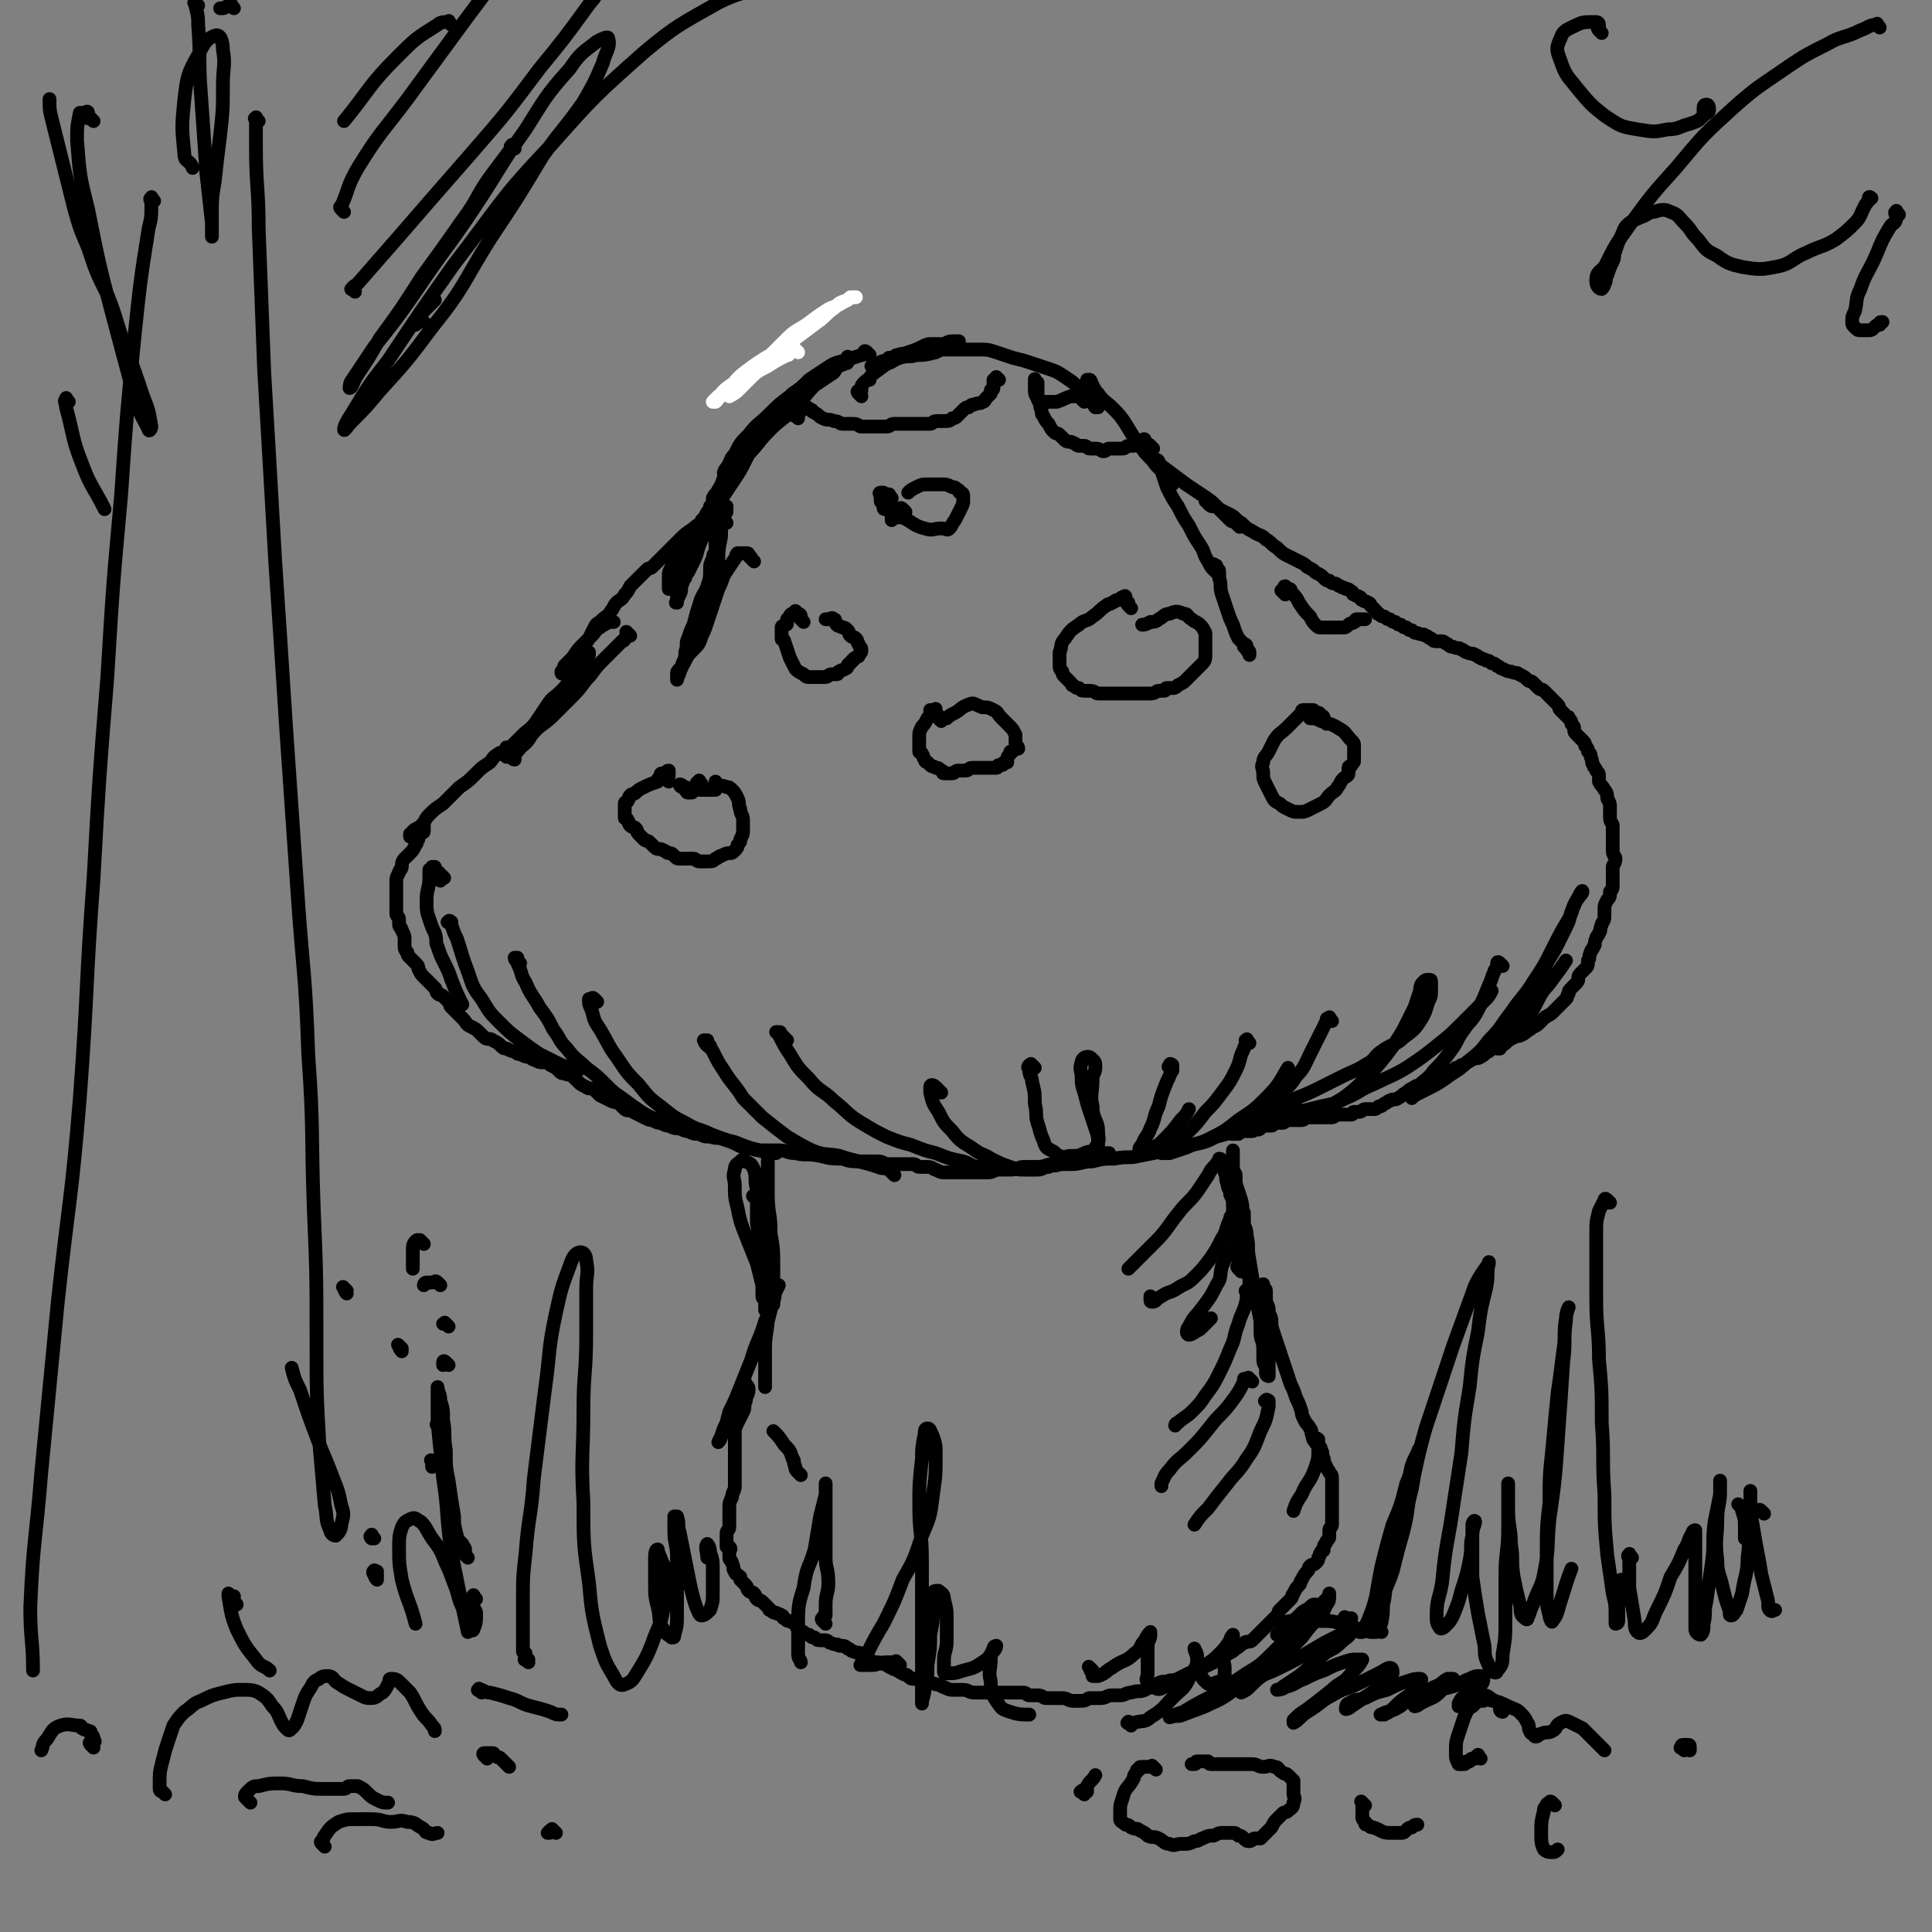 <svg viewBox='0 0 702 702' version='1.1' xmlns='http://www.w3.org/2000/svg' xmlns:xlink='http://www.w3.org/1999/xlink'><rect x="0" y="0" width="702" height="702" fill="#808080" stroke="none"/><g fill='none' stroke='#FFFFFF' stroke-width='5' stroke-linecap='round' stroke-linejoin='round'><path d='M290,128c-1,-1 -1,-1 -1,-1 -1,-1 0,0 0,0 0,0 -1,0 -1,0 -1,0 -1,1 -1,1 -1,1 0,1 -1,1 -4,2 -4,2 -7,4 -4,2 -4,2 -7,5 -2,2 -2,2 -4,4 -1,1 -3,2 -3,2 0,0 0,-1 1,-2 1,-2 2,-2 3,-3 3,-3 3,-3 5,-5 3,-3 3,-2 6,-5 3,-3 3,-3 6,-6 3,-3 4,-3 7,-5 4,-3 4,-3 7,-5 3,-2 3,-1 6,-3 2,-1 2,-1 3,-2 1,0 2,0 2,0 -1,0 -2,0 -3,1 -3,1 -3,1 -5,3 -3,2 -3,3 -6,5 -4,3 -4,3 -8,6 -5,3 -5,3 -9,6 -5,3 -5,3 -9,6 -4,3 -3,3 -6,6 -2,2 -2,2 -4,3 -1,1 -1,1 -2,2 0,0 0,0 0,0 1,0 1,0 1,0 2,-2 1,-2 3,-4 2,-2 3,-2 5,-4 3,-3 3,-3 6,-5 4,-3 4,-3 8,-5 2,-1 3,-1 5,-2 '/></g>
<g fill='none' stroke='#000000' stroke-width='5' stroke-linecap='round' stroke-linejoin='round'><path d='M316,129c-1,-1 -1,-1 -1,-1 -1,-1 -1,0 -1,0 -1,1 0,1 -1,1 -3,1 -3,1 -6,2 -4,1 -4,1 -7,3 -3,2 -3,2 -6,4 -3,3 -3,3 -6,5 -4,4 -4,4 -7,7 -3,3 -3,3 -6,6 -3,3 -3,4 -5,7 -2,3 -2,3 -4,5 -1,2 -1,2 -2,3 0,1 -1,1 -1,1 0,0 0,-1 1,-2 2,-3 1,-3 3,-5 2,-4 2,-4 5,-7 3,-4 4,-4 7,-7 4,-4 4,-4 8,-7 4,-3 4,-3 8,-6 3,-2 3,-2 6,-4 3,-1 3,-1 5,-2 1,-1 1,-1 2,-1 0,-1 0,-2 0,-1 1,0 0,0 0,1 0,1 0,1 -1,1 -1,1 -1,0 -2,1 -2,1 -1,2 -3,3 -3,2 -3,2 -6,4 -4,4 -3,4 -7,8 -5,5 -5,4 -9,8 -5,5 -4,5 -8,9 -4,4 -4,4 -7,8 -2,3 -2,3 -3,5 -1,2 -1,2 -2,3 0,1 -1,1 -1,1 0,0 0,-1 0,-1 1,-2 1,-1 2,-3 2,-3 1,-3 3,-6 2,-3 2,-3 4,-6 2,-3 2,-3 4,-5 1,-1 2,-1 3,-2 1,0 1,-1 1,-1 0,0 0,1 0,1 -1,2 -1,2 -2,3 -2,3 -2,3 -3,5 -2,4 -2,4 -4,7 -2,3 -2,3 -4,6 -2,4 -2,4 -4,8 -2,4 -2,4 -4,8 -2,4 -1,4 -3,8 -1,2 -1,2 -2,4 -1,1 -1,1 -1,2 0,0 0,0 0,0 0,-2 0,-2 1,-3 1,-3 1,-3 2,-6 1,-3 1,-3 2,-6 1,-3 2,-3 3,-5 1,-3 1,-3 2,-5 0,-1 0,-1 1,-2 0,-1 1,-1 1,-1 0,1 0,2 -1,3 -1,2 -1,2 -2,4 -2,4 -2,4 -3,7 -2,4 -2,4 -4,8 -2,4 -2,4 -3,8 -1,2 0,2 -1,4 -1,2 -1,2 -1,3 -1,0 0,0 0,-1 0,-2 0,-2 0,-3 1,-4 1,-4 2,-7 2,-5 1,-5 3,-9 2,-4 2,-4 3,-7 1,-2 1,-2 2,-4 1,-2 1,-2 2,-3 0,0 0,-1 0,-1 0,0 0,1 0,1 0,1 0,1 -1,2 -1,1 -1,1 -2,2 -1,2 -1,2 -2,3 -1,1 -1,1 -2,2 -1,1 0,1 -1,2 -1,1 -1,1 -1,2 -1,0 -1,0 -2,1 -1,1 -1,0 -1,1 0,0 0,1 0,1 0,1 -1,0 -1,1 0,0 0,1 0,1 0,1 0,1 0,1 0,1 -1,1 -1,2 -1,2 -1,2 -1,3 0,2 0,2 0,4 0,1 0,1 0,1 '/><path d='M264,190c-1,-1 -1,-1 -1,-1 -1,-1 0,-1 0,-1 0,0 -1,0 -1,0 0,0 1,0 1,0 0,0 -1,0 -1,0 -1,0 -1,0 -1,0 -1,0 -1,0 -1,0 -1,0 -1,0 -1,0 -1,0 -1,0 -1,0 -1,0 -1,0 -1,0 -1,0 -1,1 -1,1 -1,1 0,1 -1,1 -2,1 -2,1 -3,2 -3,2 -3,2 -5,4 -2,2 -2,2 -3,3 -2,2 -2,2 -3,3 -1,1 -1,1 -2,2 -1,1 -1,1 -2,2 -1,1 -1,0 -2,1 -1,1 -1,1 -2,2 -1,1 -1,1 -2,2 -1,1 -1,1 -2,2 -1,2 -1,2 -2,3 -1,2 -2,2 -3,3 -1,1 -1,2 -2,3 -1,2 -2,2 -3,3 -2,2 -2,1 -3,3 -1,2 -1,2 -2,4 -1,2 -2,2 -3,3 -1,2 -1,2 -2,3 -1,1 -1,1 -2,2 -1,1 -1,1 -2,2 0,1 0,1 0,2 0,0 -1,0 -1,0 0,1 0,1 1,0 1,-1 0,-1 1,-2 1,-2 1,-2 2,-3 2,-3 2,-3 4,-5 2,-2 2,-2 3,-3 2,-2 1,-2 3,-3 1,-1 2,-1 3,-2 0,0 1,0 1,0 0,0 1,0 1,0 '/><path d='M274,204c-1,-1 -1,-1 -1,-1 -1,-1 0,0 0,0 0,0 0,-1 -1,-1 0,-1 0,-1 -1,-1 -1,0 -1,0 -2,0 -1,0 -1,0 -1,0 -1,1 0,1 -1,2 -2,3 -2,3 -4,6 -1,3 -1,3 -2,5 -1,3 -1,3 -2,6 -1,3 -1,3 -2,6 -1,3 -1,3 -2,5 -1,3 -1,3 -3,5 -2,2 -2,2 -3,4 -1,2 -1,2 -2,3 -1,1 -1,1 -1,2 0,1 0,2 0,2 0,-1 1,-2 1,-3 1,-2 1,-2 1,-3 1,-2 1,-2 1,-4 1,-3 0,-3 1,-5 1,-3 1,-3 2,-5 1,-4 1,-4 2,-7 1,-4 2,-4 3,-7 1,-3 1,-3 1,-6 0,-2 0,-2 1,-4 0,-2 1,-2 1,-3 0,-1 0,-1 0,-2 0,0 0,0 0,0 0,-1 0,-1 0,-1 0,-1 0,-1 0,-1 0,-1 1,-1 1,-1 1,-1 0,-1 0,-1 0,-1 0,-1 0,-1 0,-1 0,-1 0,-2 0,-1 0,-1 0,-1 0,-1 1,0 1,-1 0,-1 0,-1 0,-2 0,-1 1,-1 2,-1 0,-1 -1,-1 -1,-1 0,-1 1,-1 1,-1 0,0 0,1 0,1 0,2 -1,2 -1,3 -1,4 -1,4 -1,7 -1,5 -1,5 -1,10 -1,3 0,3 -1,6 0,3 -1,3 -1,5 '/><path d='M229,231c-1,-1 -1,-1 -1,-1 -1,-1 0,0 0,0 0,0 0,0 0,0 -1,1 0,1 -1,2 0,1 -1,1 -1,1 -4,4 -4,4 -7,7 -4,4 -3,4 -6,7 -3,4 -3,4 -6,7 -3,3 -3,3 -6,6 -3,3 -4,3 -6,5 -3,3 -2,3 -4,5 -2,2 -2,1 -3,3 -1,1 -1,2 -1,3 -1,0 -1,-1 -1,-1 0,-1 1,0 1,-1 2,-2 2,-2 3,-4 2,-3 2,-3 4,-6 3,-4 3,-4 5,-7 3,-3 3,-3 5,-6 3,-3 2,-3 4,-6 2,-3 2,-3 4,-5 1,-1 1,-1 2,-2 0,0 0,0 0,0 0,0 0,-1 0,-1 -1,1 0,2 -1,3 -1,2 -1,2 -2,3 -2,2 -1,2 -3,4 -2,2 -2,2 -4,4 -3,3 -3,2 -5,5 -2,3 -2,3 -4,6 -2,3 -3,3 -5,5 -2,2 -2,2 -4,4 -1,1 -2,1 -2,2 0,1 0,2 0,2 0,-1 0,-1 0,-2 0,-1 0,-1 0,-1 0,-1 0,0 0,0 0,1 0,1 -1,1 -1,1 -1,0 -2,1 -2,1 -2,2 -3,3 -3,2 -3,2 -5,4 -3,3 -3,3 -6,5 -3,3 -3,3 -6,6 -3,2 -3,2 -5,4 -2,2 -1,2 -3,4 -1,1 -2,1 -3,2 0,0 0,1 0,1 0,0 -1,0 -1,0 0,0 0,1 0,1 0,0 1,0 1,0 0,0 0,-1 0,-1 0,0 1,0 1,0 1,0 1,-1 2,-1 0,-1 0,-1 0,-1 0,0 0,0 0,0 1,0 1,-1 1,-1 0,0 0,1 0,1 0,1 0,1 0,1 0,1 -1,0 -1,1 -1,1 -1,1 -1,2 -1,1 0,1 -1,2 -1,2 -1,2 -2,3 -1,1 -1,1 -2,2 -1,1 -1,2 -1,3 0,1 -1,1 -1,2 -1,2 -1,2 -1,3 0,1 0,1 0,2 0,1 0,1 0,2 0,1 0,1 0,2 0,1 0,1 0,2 0,1 0,1 0,2 0,1 0,1 0,2 0,1 1,1 1,2 0,1 0,1 0,2 0,1 1,1 1,2 1,2 1,2 1,3 0,1 0,1 0,2 0,2 0,2 1,3 0,1 0,1 1,2 1,1 1,1 2,2 1,1 1,1 1,2 1,2 1,2 2,3 1,1 1,1 2,2 1,1 1,1 2,2 1,1 0,1 1,2 1,1 1,0 2,1 1,1 1,1 2,2 1,1 0,1 1,2 1,1 1,1 2,2 1,1 1,1 2,2 2,2 1,2 3,3 2,1 2,1 3,2 1,1 1,1 2,2 1,1 2,0 3,1 2,1 2,1 3,2 1,1 1,1 2,1 2,1 2,1 3,1 1,1 1,1 2,1 2,1 2,1 3,1 1,0 1,1 2,1 2,1 2,1 3,1 2,0 2,0 3,1 2,1 2,1 3,2 1,1 1,1 2,1 2,1 2,0 3,1 1,1 1,1 2,2 1,1 1,1 3,2 1,1 2,0 3,1 1,1 1,1 2,2 2,1 2,1 4,2 2,1 2,0 3,1 1,1 1,1 2,2 1,1 2,0 3,1 2,1 2,1 4,2 2,1 2,1 3,1 2,1 2,1 3,1 2,1 2,1 3,1 2,1 2,1 4,1 2,1 2,1 3,1 2,1 2,1 4,1 2,1 2,1 4,1 3,1 3,0 5,1 3,1 3,1 5,2 2,1 2,1 4,1 3,1 3,1 5,1 3,0 3,0 6,0 3,0 3,1 6,1 4,1 4,0 9,1 4,1 4,1 8,1 3,1 3,1 7,1 3,0 3,0 6,0 2,0 2,1 4,1 2,0 2,0 4,0 1,0 1,0 2,0 2,0 2,0 3,0 1,0 1,1 2,1 2,0 2,0 3,0 2,0 2,1 3,1 2,1 2,1 3,1 2,0 2,0 3,0 2,0 2,0 4,0 2,0 2,0 4,0 3,0 3,0 5,0 2,0 2,-1 4,-1 2,0 2,0 4,0 3,0 3,-1 5,-1 3,0 3,0 5,0 3,0 3,-1 6,-1 3,0 3,0 6,0 4,0 4,-1 8,-1 4,-1 4,-1 8,-1 5,-1 5,0 9,-1 5,-1 5,-1 10,-2 5,-1 5,-1 9,-2 5,-1 5,-1 9,-3 4,-1 4,-1 8,-3 4,-2 4,-2 8,-4 3,-1 3,-2 5,-3 '/><path d='M313,144c-1,-1 -1,-1 -1,-1 -1,-1 0,-1 0,-1 0,0 1,0 1,0 0,0 0,-1 0,-1 0,-1 0,-1 1,-2 1,-1 1,-1 2,-1 0,-1 0,-1 1,-2 4,-3 4,-3 7,-5 3,-2 3,-2 6,-3 3,-1 3,-1 5,-2 2,-1 2,-1 4,-1 2,0 2,0 4,0 2,0 2,-1 3,-1 1,0 1,0 2,0 0,0 1,0 0,0 0,0 0,1 -1,1 -1,1 -1,1 -2,1 -3,1 -3,1 -5,2 -4,1 -4,1 -7,1 -3,1 -3,0 -6,1 -3,1 -3,2 -5,2 -2,0 -2,0 -3,0 -1,0 0,1 -1,1 -1,0 -2,0 -1,0 0,0 1,-1 2,-1 2,-1 2,-1 4,-1 4,-1 4,-1 7,-2 4,-1 4,-1 8,-2 3,-1 3,-1 5,-2 2,-1 2,-1 3,-1 0,0 0,0 0,0 -2,0 -1,1 -3,1 -3,1 -3,0 -5,1 -3,1 -3,1 -6,2 -3,1 -3,0 -6,1 -1,0 -1,1 -2,1 -1,0 -1,0 -1,0 0,0 1,0 1,0 2,0 2,-1 3,-1 3,-1 3,-1 5,-1 4,-1 4,-1 7,-1 4,0 4,0 8,0 4,0 4,0 8,0 4,0 4,0 7,1 3,1 3,1 6,2 4,1 4,1 7,2 3,1 3,1 6,2 3,1 3,1 6,3 3,2 3,2 5,4 2,1 2,2 3,3 1,1 1,1 2,2 1,1 0,1 1,2 0,0 1,0 1,0 0,0 0,0 0,0 0,0 0,-1 0,-1 0,-1 -1,-1 -1,-2 -1,-2 0,-2 -1,-3 0,-1 -1,-1 -1,-2 0,-1 -1,-1 -1,-2 0,0 1,0 1,0 1,1 0,1 1,2 1,2 1,2 2,3 2,3 3,3 5,5 3,3 3,3 5,6 3,5 3,5 6,9 2,3 3,3 5,6 2,2 2,2 4,4 1,1 2,0 2,1 1,1 0,2 0,2 0,0 0,-1 0,-1 0,-1 0,-1 -1,-1 -1,-1 -1,-1 -2,-2 -1,-1 -1,-1 -2,-2 0,-1 0,-1 0,-2 0,-1 -1,-1 -1,-1 0,0 1,0 1,1 1,1 1,2 1,3 1,3 1,3 2,6 2,4 2,4 4,7 2,4 2,4 4,7 2,4 2,4 4,7 2,3 1,3 3,6 1,2 1,2 2,3 1,1 1,1 2,2 0,0 0,-1 0,-1 0,-1 0,-1 -1,-1 -1,-1 -1,0 -1,-1 0,0 0,0 0,-1 0,0 0,0 0,0 1,1 1,0 1,1 1,2 1,2 1,4 1,3 0,3 1,6 1,3 1,3 2,6 1,3 1,3 2,5 1,3 1,3 2,5 1,1 1,1 2,2 0,0 0,1 0,1 0,0 0,-1 0,-1 0,0 1,0 1,1 0,0 0,1 0,1 0,1 1,0 1,1 0,0 0,1 0,1 '/><path d='M419,163c-1,-1 -1,-1 -1,-1 -1,-1 0,0 0,0 0,0 -1,0 -1,0 -1,0 -1,0 -1,-1 0,0 0,0 0,0 0,0 -1,-1 -1,0 1,0 2,0 2,1 0,0 0,1 0,1 0,1 0,1 1,2 2,3 2,3 5,5 4,3 4,3 8,6 3,2 3,2 6,4 3,2 3,2 5,4 2,2 2,1 4,3 1,1 1,1 2,2 1,1 1,1 2,2 0,0 1,1 0,0 0,0 0,0 -1,-1 -1,-1 -1,0 -2,-1 -1,-1 -1,-1 -2,-2 -1,-1 -1,-1 -2,-2 -1,-1 -1,-1 -2,-1 -1,0 -1,0 -2,-1 0,0 0,-1 0,-1 0,-1 -1,0 -1,0 0,0 0,0 1,0 1,0 1,0 2,1 1,1 1,1 2,2 2,1 2,1 4,2 2,1 2,2 4,3 2,2 2,2 4,3 3,2 3,1 5,3 2,1 2,2 4,3 2,2 2,2 4,3 2,1 2,1 4,2 2,1 2,1 3,2 2,1 2,1 3,2 2,1 2,1 3,2 1,1 1,1 2,1 1,1 1,1 2,1 1,0 1,1 2,1 1,1 1,0 2,1 1,0 1,0 2,1 1,0 0,1 1,1 1,1 1,0 2,1 1,0 0,1 1,1 1,1 1,0 2,1 1,0 1,1 1,1 1,1 1,1 2,2 1,1 0,1 1,1 1,1 1,1 2,1 1,1 1,1 2,1 1,1 1,1 2,1 1,1 1,1 2,1 1,1 1,1 2,1 1,1 1,1 2,1 1,1 1,1 2,1 2,1 2,0 3,1 1,0 1,1 2,1 1,1 1,1 2,1 1,0 1,0 2,0 1,0 1,1 2,1 1,1 1,1 2,1 2,1 2,0 3,1 1,0 1,1 2,1 2,1 2,0 3,1 1,0 1,1 2,1 1,1 1,0 2,1 1,0 1,0 2,1 1,0 1,0 2,1 1,0 1,1 2,1 2,1 2,1 3,1 2,1 2,0 3,1 2,1 2,1 3,2 1,1 1,0 2,1 1,1 1,1 2,2 1,1 1,0 2,1 1,1 1,1 2,2 1,1 1,1 1,1 1,1 1,1 2,2 1,1 0,1 1,2 1,1 1,1 2,2 1,1 1,0 1,1 1,1 1,1 1,2 1,1 1,1 1,2 0,1 0,1 1,2 1,1 1,1 2,2 1,1 1,1 1,2 1,1 1,1 1,2 1,1 1,1 1,2 1,2 0,2 1,3 0,1 1,1 1,2 1,1 1,1 1,2 0,1 0,1 0,2 1,2 1,1 2,3 1,1 1,2 1,3 1,2 1,2 1,3 0,2 0,2 0,4 0,2 1,2 1,3 0,2 0,2 0,3 0,2 0,2 0,3 0,2 0,2 0,3 0,2 1,2 1,3 0,2 -1,2 -1,3 0,2 0,2 0,3 0,2 0,2 0,3 0,2 0,2 -1,3 0,2 0,2 -1,3 -1,2 -1,2 -1,3 0,2 0,2 0,3 0,2 -1,2 -1,3 -1,2 0,2 -1,3 0,1 -1,1 -1,2 -1,2 0,2 -1,3 0,1 -1,1 -1,2 -1,2 0,2 -1,3 0,2 0,2 -1,3 -1,1 -1,1 -2,2 -1,1 0,2 -1,3 -1,1 -1,1 -2,2 -1,1 -1,1 -1,2 -1,1 0,1 -1,2 -1,1 -1,1 -2,2 -1,1 -1,1 -1,1 -1,1 -1,1 -2,2 -1,1 -2,1 -3,2 -1,1 -1,1 -2,2 -1,1 -2,1 -3,2 -2,1 -1,1 -3,2 -2,1 -2,0 -3,1 -2,1 -2,1 -3,2 -1,1 -2,0 -3,1 -2,1 -2,1 -3,2 -2,1 -1,1 -3,2 -1,1 -2,0 -3,1 -1,0 -1,1 -2,1 -1,1 -1,1 -2,1 -1,1 -1,1 -2,1 -1,1 -1,1 -2,1 -2,1 -2,0 -3,1 -2,1 -1,1 -3,2 -2,1 -2,1 -4,2 -2,1 -2,0 -3,1 -2,1 -2,1 -3,2 -2,1 -1,1 -3,2 -1,1 -2,0 -3,1 -1,0 -1,1 -2,1 -1,1 -1,1 -2,1 -1,1 -1,1 -2,1 -1,0 -2,0 -3,0 -1,0 -1,1 -2,1 -1,0 -1,0 -2,0 -1,0 0,1 -1,1 -1,0 -1,0 -2,0 -1,0 -1,0 -1,0 -1,0 -1,0 -2,0 -1,0 -1,1 -2,1 -1,0 -1,0 -2,0 -1,0 -1,0 -2,0 -1,0 -1,0 -2,0 -1,0 -1,0 -2,0 -2,0 -2,1 -3,1 -1,0 -1,0 -2,0 -1,0 -1,0 -2,0 -1,0 -1,0 -1,0 -1,0 -1,1 -2,1 -1,0 -1,0 -1,0 -1,0 -1,0 -2,0 -1,0 0,1 -1,1 0,0 -1,0 -1,0 -1,0 -1,0 -1,0 -1,0 -1,0 -1,0 -1,0 -1,1 -1,1 -1,1 -1,0 -1,0 -1,0 -1,0 -1,0 -1,0 0,1 -1,1 0,0 -1,0 -1,0 0,0 0,0 -1,0 -1,0 -1,0 -2,0 -1,0 -1,1 -1,1 '/><path d='M329,186c-1,-1 -1,-1 -1,-1 -1,-1 -1,0 -1,0 -1,0 -1,0 -2,1 -1,0 -1,0 -1,1 0,1 0,1 0,2 '/><path d='M324,181c-1,-1 -1,-2 -1,-1 -1,0 0,1 0,1 0,0 0,-1 0,-1 0,0 -1,0 -1,0 -1,0 -1,0 -1,0 0,0 0,-1 0,-1 0,0 -1,0 -1,0 -1,0 0,1 0,1 0,0 0,0 0,0 0,1 0,1 0,2 0,0 0,0 0,0 0,1 1,0 1,1 0,0 0,1 0,1 0,1 0,1 1,1 1,1 1,0 2,1 1,0 1,0 1,1 1,1 0,1 1,1 1,0 1,0 2,0 4,2 4,3 8,4 3,1 3,0 6,0 2,0 2,1 3,0 1,-1 1,-2 2,-3 1,-2 1,-2 2,-4 1,-2 1,-2 1,-3 0,-1 0,-1 0,-2 0,-1 -1,-1 -1,-1 -1,0 0,-1 -1,-1 -1,-1 -1,-1 -2,-1 -2,-1 -2,-1 -4,-1 -3,0 -3,0 -5,0 -2,0 -2,0 -4,1 -2,1 -2,1 -3,2 '/><path d='M394,146c-1,-1 -1,-1 -1,-1 -1,-1 0,-1 0,-1 -1,0 -1,0 -2,0 -1,0 -1,0 -2,0 -3,1 -2,1 -5,2 -1,0 -2,0 -3,0 -1,0 -1,0 -2,0 -1,0 -1,0 -2,-1 0,-1 0,-1 0,-1 0,-1 0,-1 0,-1 0,-1 0,-1 0,-1 0,-1 0,-1 0,-2 0,-1 0,-1 0,-1 0,0 -1,0 -1,0 0,0 0,-2 0,-1 0,0 0,1 0,2 0,1 0,1 0,2 0,2 1,2 1,3 1,2 1,2 1,3 1,2 0,2 1,3 1,2 1,2 2,3 1,2 1,2 2,3 1,1 1,0 2,1 1,1 1,1 2,2 1,1 2,0 3,1 1,0 1,1 2,1 1,0 1,0 2,0 1,0 1,1 2,1 1,0 1,0 2,0 2,0 2,1 3,1 1,0 1,-1 2,-1 1,0 2,0 3,0 1,0 1,0 2,0 1,0 1,-1 2,-1 1,0 1,0 2,0 1,0 1,-1 2,-1 0,-1 0,0 0,0 1,0 1,-1 1,-1 1,-1 1,0 1,0 '/><path d='M290,152c-1,-1 -2,-1 -1,-1 0,-1 0,-1 1,-1 1,0 1,-1 1,-1 0,0 0,0 0,0 0,-1 0,-1 0,-1 0,-1 1,0 1,0 0,0 0,0 0,0 1,0 1,0 1,0 1,0 1,1 2,1 0,1 0,0 1,1 2,1 1,1 3,2 2,1 2,0 4,1 2,0 2,1 3,1 1,0 1,0 2,0 1,0 1,0 2,0 2,0 2,1 3,1 1,0 1,0 2,0 2,0 2,0 3,0 2,0 2,0 4,0 2,0 1,-1 3,-1 1,0 2,0 3,0 1,0 1,0 2,0 2,0 2,0 3,0 1,0 1,0 2,0 2,0 2,0 3,0 1,0 1,-1 2,-1 1,0 2,0 3,0 2,0 2,0 3,-1 1,0 1,0 2,-1 1,-1 1,-1 2,-2 1,-1 1,-1 2,-1 1,-1 1,-1 2,-1 2,-1 2,0 3,-1 1,0 1,-1 1,-1 1,-1 1,-1 2,-2 0,0 0,-1 0,-1 0,-1 1,0 1,-1 0,0 0,-1 0,-1 0,-1 0,-1 0,-1 0,-1 0,-1 0,-1 0,0 1,0 2,0 0,0 -1,-1 -1,-1 0,0 0,0 0,0 '/><path d='M292,226c-1,-1 -1,-1 -1,-1 -1,-1 0,-1 0,-1 0,-1 -1,-1 -1,-1 0,0 0,0 0,0 0,0 0,0 -1,-1 0,0 0,1 0,1 -1,0 -1,0 -1,0 -1,0 -1,1 -1,1 -1,1 -1,1 -1,1 0,0 0,1 0,1 0,1 0,1 -1,1 0,1 -1,0 -1,1 0,1 0,1 0,2 0,1 0,1 0,2 0,0 0,0 0,0 0,1 1,0 1,1 1,3 1,3 2,6 1,2 1,2 2,4 1,1 1,1 3,2 1,1 1,1 2,1 1,0 1,0 2,0 1,0 1,0 2,0 0,0 0,0 0,0 1,0 1,0 2,0 0,0 0,0 0,0 1,0 1,-1 2,-1 1,0 1,0 2,0 1,0 0,-1 1,-1 1,-1 1,0 2,-1 1,0 1,-1 1,-1 0,-1 1,-1 1,-1 1,-1 0,-1 1,-1 0,-1 1,-1 1,-1 1,-1 1,0 1,-1 1,-1 1,-1 1,-2 0,-1 -1,-1 -1,-2 -1,-1 0,-1 -1,-2 -1,-1 -1,0 -2,-1 -1,-1 0,-1 -1,-2 -1,-1 -1,-1 -2,-1 -1,-1 -1,0 -2,-1 -1,-1 0,-2 -1,-2 -1,-1 -1,0 -2,0 -1,0 -1,0 -1,0 0,0 0,0 0,0 '/><path d='M411,221c-1,-1 -1,-1 -1,-1 -1,-1 0,-1 0,-1 0,0 0,0 0,0 -1,-1 -1,0 -1,-1 0,-1 0,-1 0,-1 0,-1 -1,0 -1,0 -1,0 -1,1 -1,1 -1,0 -1,0 -1,0 -1,0 -1,1 -2,1 -1,1 -1,0 -2,1 -3,2 -2,2 -5,4 -2,2 -3,1 -5,3 -3,2 -3,2 -5,5 -2,2 -1,3 -2,5 0,2 0,2 0,4 0,2 0,2 1,3 0,1 0,1 1,2 1,1 1,1 2,2 1,1 0,1 1,1 1,1 1,1 2,1 1,1 1,1 2,1 1,0 1,0 2,0 2,0 2,1 3,1 2,0 2,0 3,0 2,0 2,0 3,0 2,0 2,0 3,0 1,0 1,0 2,0 1,0 1,0 2,0 1,0 1,0 2,0 1,0 1,0 2,0 1,0 1,0 2,0 2,0 2,-1 3,-1 1,0 1,0 2,0 1,0 0,-1 1,-1 1,0 1,0 2,0 1,0 1,0 2,-1 2,-1 2,-1 3,-2 1,-1 1,-1 2,-2 1,-1 1,-1 2,-2 1,-1 1,-1 2,-2 1,-1 1,-2 1,-3 0,-2 0,-2 0,-3 0,-2 0,-2 0,-3 0,-1 0,-1 0,-2 -1,-2 -1,-2 -2,-3 -1,-1 -2,-1 -3,-2 -2,-1 -1,-2 -3,-2 -2,-1 -3,-1 -5,0 -2,0 -2,1 -4,2 -1,1 -2,1 -3,1 -2,1 -2,1 -3,1 '/><path d='M342,262c-1,-1 -1,-1 -1,-1 -1,-1 0,-1 0,-1 0,0 0,0 0,0 -1,-1 -1,0 -1,-1 0,-1 0,-1 0,-1 0,-1 0,0 -1,0 0,0 -1,0 -1,0 0,0 0,1 0,2 0,0 0,0 -1,1 -1,2 -1,2 -2,3 -1,2 -1,2 -1,4 0,2 0,2 0,3 0,1 0,1 0,2 0,1 1,0 1,1 1,1 0,1 1,2 0,1 1,1 1,1 1,1 1,1 1,1 1,1 1,0 2,1 1,0 1,0 2,1 1,0 0,1 1,1 1,0 2,0 3,0 1,0 1,-1 2,-1 2,0 2,0 3,0 1,0 1,-1 2,-1 1,0 1,0 2,0 1,0 1,0 2,0 1,0 1,0 2,0 0,0 0,0 0,0 1,0 1,0 1,0 1,0 1,0 2,0 1,0 0,-1 1,-1 0,0 1,0 1,0 1,0 0,-1 1,-1 0,0 1,0 1,0 0,0 0,-1 0,-1 0,-1 0,-1 1,-2 0,-1 0,-1 1,-1 1,-1 1,-1 2,-1 0,-1 -1,-1 -1,-2 0,-2 0,-2 0,-3 -1,-2 -1,-2 -2,-3 -2,-2 -2,-2 -3,-3 -2,-2 -1,-2 -3,-3 -2,-1 -2,-1 -4,-1 -3,-1 -3,-2 -5,-1 -3,1 -3,2 -5,3 -2,1 -2,1 -3,2 '/><path d='M243,284c-1,-1 -2,-1 -1,-1 0,-1 1,-1 1,-1 0,0 0,-1 0,-1 0,0 0,0 0,0 0,0 0,0 0,-1 -1,0 -1,1 -1,1 -1,0 -1,0 -1,0 -1,0 -1,0 -1,1 -1,1 -1,1 -1,2 -3,1 -3,1 -5,2 -2,1 -2,1 -3,2 -1,1 -1,0 -2,1 -1,1 0,1 -1,2 0,1 -1,0 -1,1 0,1 0,1 0,2 0,1 0,1 0,1 0,1 0,1 0,2 0,1 1,0 1,1 1,1 0,1 1,2 1,1 1,0 2,1 1,1 0,1 1,2 1,1 1,1 2,2 1,1 1,0 2,1 1,1 1,1 2,2 1,1 2,0 3,1 1,0 1,1 2,1 1,0 1,0 2,1 1,1 1,1 2,1 1,0 1,0 2,0 0,0 0,0 1,0 1,0 1,0 2,0 1,0 1,1 2,1 1,0 1,0 2,0 1,0 1,0 1,0 2,0 2,0 3,-1 1,0 1,-1 2,-1 2,-1 2,-1 3,-1 1,0 1,0 2,-1 1,-1 1,-1 1,-2 1,-1 1,-1 1,-2 1,-2 1,-2 1,-3 0,-2 0,-2 0,-4 0,-2 -1,-2 -1,-4 -1,-2 0,-2 -1,-4 -1,-2 -1,-2 -2,-3 -1,-1 -1,-1 -2,-1 -2,-1 -2,0 -3,-1 -1,0 -1,0 -1,-1 '/><path d='M482,263c-1,-1 -1,-1 -1,-1 -1,-1 0,-1 0,-1 0,-1 -1,-1 -1,-1 -1,0 0,-1 -1,-1 0,0 -1,0 -1,0 -1,0 0,-1 -1,-1 -1,0 -1,0 -1,0 -1,0 -1,0 -2,0 -1,0 -1,0 -1,1 -3,3 -3,3 -5,5 -3,3 -3,2 -5,5 -1,2 -1,2 -2,4 -1,2 -2,2 -2,4 -1,2 0,2 0,4 0,2 0,2 1,4 1,2 1,2 2,4 1,2 1,2 3,3 1,1 1,1 3,2 2,1 2,1 4,1 2,0 2,0 4,-1 2,-1 2,-1 4,-2 2,-1 2,-2 3,-3 2,-2 2,-1 3,-3 1,-1 1,-2 2,-3 1,-1 2,-1 2,-2 0,-1 0,-1 0,-2 0,-1 1,0 1,-1 1,-1 1,-1 1,-2 0,-1 0,-1 0,-2 0,-2 0,-2 0,-3 0,-1 0,-1 -1,-2 -2,-2 -2,-3 -4,-4 -3,-2 -4,-2 -7,-3 -2,-1 -2,-1 -4,-1 '/><path d='M255,285c-1,-1 -1,-2 -1,-1 -1,0 -1,1 -1,2 0,1 0,1 -1,1 -1,1 0,1 -1,1 0,0 -1,0 -1,0 -1,0 0,-1 -1,-1 -1,-1 -1,-1 -1,-1 0,0 0,0 0,0 0,0 -1,0 -1,-1 1,0 1,1 2,1 3,1 3,1 6,1 3,0 3,0 5,0 '/><path d='M275,436c-1,-1 -1,-1 -1,-1 -1,-1 0,0 0,0 1,1 1,1 1,2 0,4 0,4 0,7 1,6 1,6 2,12 1,4 0,4 1,8 0,4 1,4 1,7 0,2 -1,2 -1,3 0,1 0,2 0,2 0,-1 0,-2 0,-3 0,-1 -1,-1 -1,-2 0,-2 0,-2 0,-4 -1,-4 -1,-4 -2,-8 -2,-5 -2,-5 -4,-10 -2,-5 -2,-5 -3,-10 -1,-4 -1,-4 -1,-8 0,-3 -1,-3 0,-6 0,-2 1,-2 2,-3 1,-1 1,-1 2,0 2,1 2,1 3,3 1,3 0,4 1,7 1,5 1,5 2,9 1,6 1,6 1,11 1,5 0,5 1,10 0,4 0,4 1,8 0,2 1,2 1,3 0,1 0,1 0,1 0,0 0,-1 0,-2 0,-2 0,-2 0,-4 0,-4 0,-4 0,-8 0,-6 0,-6 -1,-12 0,-6 -1,-6 -1,-11 0,-5 0,-5 0,-9 0,-3 0,-3 0,-5 0,-1 0,-2 0,-1 0,1 0,2 0,4 0,4 0,4 0,8 0,7 1,7 1,13 0,8 0,8 0,16 0,7 0,7 -1,15 0,6 -1,6 -1,12 0,5 0,5 0,10 0,2 0,2 0,4 0,0 0,0 0,0 0,-3 0,-3 0,-6 0,-4 0,-4 0,-8 0,-5 0,-5 1,-10 1,-4 1,-4 2,-7 1,-3 0,-3 1,-5 0,-1 1,-1 1,-1 0,0 0,0 0,0 -1,2 -1,2 -2,4 -2,5 -1,5 -3,9 -2,7 -3,7 -5,14 -2,5 -2,5 -4,10 -2,5 -2,5 -4,9 -1,4 -1,4 -2,7 -1,2 -2,4 -2,4 0,0 1,-1 1,-2 1,-3 1,-3 2,-5 2,-4 2,-4 3,-7 1,-3 1,-3 2,-5 1,-2 0,-2 1,-3 0,0 1,0 1,1 1,1 1,1 1,2 0,2 -1,2 -1,4 -1,2 0,2 -1,4 -1,2 -1,2 -2,4 -1,2 -1,2 -1,4 0,2 0,2 0,4 0,2 0,2 0,3 0,2 0,2 0,4 0,2 0,2 0,4 0,2 0,2 0,4 0,2 -1,2 -1,4 -1,2 -1,2 -1,4 0,2 0,2 0,3 0,2 0,2 0,4 0,1 -1,1 -1,2 0,1 0,1 0,2 0,0 0,0 0,0 0,1 0,1 0,1 0,1 0,1 0,2 0,0 1,0 1,0 1,1 0,1 0,2 0,1 0,1 0,2 0,1 1,1 1,2 1,2 0,2 1,3 0,1 1,1 2,2 0,0 0,0 0,1 1,1 1,1 2,2 0,0 0,0 0,0 1,1 0,1 1,2 1,1 1,0 2,1 1,1 0,1 1,2 1,1 1,0 2,1 1,1 1,1 2,2 1,1 0,1 1,1 1,1 1,1 2,1 1,1 1,0 2,1 1,0 0,1 1,1 1,1 1,1 2,1 1,1 1,0 2,1 1,1 0,1 1,2 1,1 1,1 2,1 1,1 1,1 2,1 1,1 1,1 2,1 1,1 1,1 2,1 1,0 1,0 2,0 1,0 1,1 2,1 2,1 2,0 3,1 2,0 2,0 3,1 1,0 1,1 2,1 2,1 2,0 3,1 2,1 1,1 3,2 1,1 2,1 3,1 2,1 2,0 3,1 1,0 1,1 2,1 1,1 1,0 2,1 1,0 1,1 2,1 1,1 1,0 2,1 1,1 1,1 2,1 1,0 1,0 2,0 1,0 1,1 2,1 2,1 2,0 4,1 2,0 2,1 3,1 2,1 2,1 4,1 2,0 2,0 3,0 2,0 2,1 4,1 2,0 2,0 3,0 2,0 2,0 3,0 2,0 2,0 3,0 2,0 2,0 3,0 2,0 2,0 3,0 2,0 2,0 3,0 1,0 1,1 2,1 1,0 2,0 3,0 2,0 2,1 3,1 2,0 2,0 3,0 2,0 2,0 3,0 2,0 2,1 4,1 2,0 2,0 3,0 2,0 2,-1 3,-1 2,0 2,0 4,0 2,0 2,-1 4,-1 2,0 2,0 3,0 2,0 2,-1 4,-1 3,-1 3,0 5,-1 2,-1 2,-1 4,-2 2,-1 2,-1 4,-1 2,-1 2,0 4,-1 2,-1 2,-1 4,-2 2,-1 2,0 3,-1 2,-1 2,-1 4,-2 2,-1 2,-1 4,-2 2,-1 2,-1 3,-2 2,-1 2,-1 3,-2 2,-1 1,-1 3,-2 1,-1 2,0 3,-1 1,-1 1,-1 2,-2 2,-2 2,-2 3,-3 1,-1 1,-1 2,-2 1,-1 1,-1 2,-2 1,-1 0,-1 1,-2 1,-1 1,-1 2,-2 1,-1 1,-1 2,-2 1,-1 0,-1 1,-2 1,-2 1,-2 2,-3 1,-1 0,-1 1,-2 1,-2 1,-2 2,-3 1,-1 0,-1 1,-2 1,-1 1,0 2,-1 1,-1 1,-1 1,-2 1,-1 0,-1 1,-2 0,-1 1,0 1,-1 0,-1 0,-1 0,-1 0,-1 1,-1 1,-2 1,-1 1,-1 1,-2 0,-1 0,-1 0,-2 0,-1 1,-1 1,-2 0,-1 0,-1 0,-2 0,-2 0,-2 0,-3 0,-1 0,-1 0,-2 0,-2 0,-2 0,-3 0,-1 0,-1 0,-2 0,-2 0,-2 0,-4 0,-2 0,-2 -1,-3 0,-1 -1,-1 -1,-2 -1,-2 -1,-2 -1,-3 -1,-2 0,-2 -1,-3 0,-1 0,-1 -1,-2 0,-1 -1,0 -1,-1 -1,-1 -1,-1 -1,-2 -1,-2 0,-2 -1,-3 -1,-2 -1,-1 -2,-3 -1,-2 -1,-2 -1,-3 -1,-3 -1,-3 -2,-5 -1,-3 -1,-3 -2,-5 -1,-3 -1,-3 -2,-6 -1,-3 -1,-3 -2,-6 -1,-3 -1,-3 -2,-6 -1,-3 -1,-3 -1,-5 0,-2 -1,-2 -1,-4 0,-2 -1,-2 -1,-4 0,-2 0,-2 0,-3 0,-1 -1,-1 -1,-1 0,-1 0,-2 0,-1 0,0 0,1 0,2 0,2 0,2 0,3 0,3 -1,3 -1,5 0,4 0,4 0,7 0,3 1,3 1,6 0,2 0,2 0,4 0,2 1,2 1,3 0,1 0,1 0,2 0,1 1,1 1,1 0,0 0,0 0,-1 0,-2 0,-2 0,-3 0,-3 0,-3 -1,-6 -1,-5 -1,-5 -2,-10 -1,-5 -1,-5 -2,-10 -1,-6 -1,-6 -2,-12 -1,-5 0,-5 -1,-9 0,-3 -1,-3 -1,-5 0,-1 0,-1 0,-2 0,-1 0,-2 0,-1 0,0 -1,0 -1,1 0,2 1,2 1,4 0,3 0,3 0,6 0,4 0,4 1,7 0,3 1,3 1,6 0,2 0,2 0,4 0,1 1,1 1,2 0,1 0,2 0,2 0,-1 0,-2 0,-3 0,-3 -1,-3 -1,-5 -1,-5 -1,-5 -1,-9 -1,-6 -1,-6 -1,-11 -1,-5 0,-5 -1,-9 -1,-3 -1,-3 -2,-6 0,-2 0,-2 0,-3 0,-1 -1,-1 -1,-2 0,-1 0,-1 0,-1 0,0 0,0 0,0 0,-1 0,-1 0,-1 0,-1 0,-1 0,-1 0,-1 0,-1 0,-1 0,-1 0,-1 0,-1 0,0 0,0 0,-1 0,0 0,0 0,0 0,0 0,0 0,-1 '/><path d='M291,536c-1,-1 -1,-1 -1,-1 -1,-1 -1,-1 -1,-2 -1,-2 0,-2 -1,-3 -1,-3 -1,-3 -3,-5 -2,-3 -2,-3 -4,-5 '/><path d='M160,320c-1,-1 -2,-1 -1,-1 0,-1 0,0 1,0 0,0 0,0 0,0 0,0 0,0 0,0 0,-1 0,0 0,0 1,0 2,0 1,0 0,0 0,-1 -1,-1 -1,-1 0,-1 -1,-1 -1,-1 -1,0 -1,-1 0,0 0,0 0,0 0,0 -1,0 -1,0 0,-1 1,-1 1,-1 0,0 -1,0 -1,0 0,0 0,0 0,0 0,1 0,1 0,1 0,0 -1,0 -1,0 0,0 0,0 0,0 0,1 0,0 0,1 0,1 0,1 0,1 0,1 0,1 0,1 0,4 -1,4 -1,8 0,4 0,4 1,7 1,3 1,3 2,5 1,3 0,3 1,5 1,3 1,3 2,5 2,4 2,4 3,7 2,5 2,5 4,9 '/><path d='M164,336c-1,-1 -2,-1 -1,-1 0,-1 1,0 1,0 0,0 0,1 0,1 1,3 1,3 2,5 2,6 2,7 4,12 2,6 2,6 5,10 3,5 3,5 6,8 4,4 4,4 8,7 4,3 4,3 7,5 4,2 4,2 8,4 3,1 3,1 6,2 '/><path d='M189,350c-1,-1 -1,-1 -1,-1 -1,-1 0,-1 0,-1 0,0 0,0 0,0 -1,0 -1,0 -1,0 0,1 1,1 1,2 2,4 1,4 3,7 2,5 3,5 5,9 3,4 3,4 5,8 3,4 2,4 5,7 3,4 4,4 7,7 4,3 4,3 7,6 3,3 3,3 6,5 4,3 4,3 7,5 3,2 4,2 6,3 '/><path d='M217,364c-1,-1 -1,-1 -1,-1 -1,-1 -1,0 -1,0 0,0 0,0 0,0 -1,0 -1,0 -1,0 0,2 0,2 1,4 1,4 1,4 3,7 3,5 3,6 6,10 4,6 4,6 8,10 4,5 4,5 8,8 5,4 5,4 9,6 5,3 5,2 9,4 5,2 5,2 9,3 5,2 5,2 9,3 3,1 3,1 6,1 '/><path d='M258,380c-1,-1 -1,-1 -1,-1 -1,-1 0,0 0,0 0,0 0,-1 0,-1 0,0 -2,0 -1,0 0,2 2,2 3,4 2,4 2,4 4,7 3,5 4,5 7,10 4,4 4,4 7,7 5,4 5,4 9,7 5,3 5,3 9,5 5,2 5,1 10,2 3,1 3,1 7,2 4,1 4,1 7,2 2,1 3,0 4,1 1,1 1,1 2,2 '/><path d='M286,378c-1,-1 -1,-1 -1,-1 -1,-1 0,0 0,0 0,0 -1,-1 -1,-1 -1,-1 0,-1 -1,-1 0,0 -1,0 -1,0 0,0 1,0 1,1 2,4 2,4 4,7 3,5 3,5 7,9 4,5 5,4 9,8 5,4 5,5 10,8 5,3 5,3 9,5 5,2 5,2 9,3 5,2 5,2 9,3 5,2 5,2 10,3 3,1 3,2 6,2 2,0 2,0 4,0 2,0 2,0 3,0 1,0 1,-1 1,-1 0,0 0,0 0,0 '/><path d='M342,397c-1,-1 -1,-1 -1,-1 -1,-1 -1,-1 -1,-1 -1,-1 -2,-1 -2,0 0,1 0,1 0,2 1,4 1,4 3,7 2,4 2,4 5,7 3,4 4,4 7,6 4,3 4,2 7,4 4,2 4,2 7,3 3,1 3,1 5,1 3,0 3,0 5,0 2,0 2,-1 4,-1 2,-1 2,0 4,-1 1,0 1,0 1,-1 '/><path d='M376,388c-1,-1 -1,-1 -1,-1 -1,-1 0,0 0,0 0,0 0,0 0,0 -1,0 -1,0 -1,0 -1,1 0,1 0,2 0,2 1,2 1,4 1,4 1,4 1,8 1,4 0,4 1,7 1,3 1,4 2,6 1,3 1,3 3,4 2,1 2,2 3,2 2,1 2,0 4,0 3,0 3,0 5,-1 2,-1 3,0 4,-2 2,-3 1,-3 1,-6 0,-4 -2,-4 -2,-9 -1,-4 0,-5 0,-10 0,-2 1,-2 1,-4 0,-2 0,-2 -1,-3 -1,-1 -1,-1 -2,-1 -1,0 -2,1 -2,2 -1,3 0,3 0,5 0,3 0,3 1,6 1,4 1,4 2,7 1,3 1,3 2,6 1,3 1,3 1,5 0,2 0,2 0,3 0,1 0,1 1,1 1,0 1,0 2,0 1,0 1,0 1,0 '/><path d='M426,389c-1,-1 -1,-1 -1,-1 -1,-1 0,0 0,0 0,0 0,-1 0,-1 0,-1 1,0 1,0 0,0 0,1 0,1 -1,3 -1,3 -2,5 -2,5 -2,5 -3,9 -2,4 -1,4 -3,8 -1,3 -2,3 -3,6 -1,1 -1,1 -1,2 0,1 0,1 1,1 1,0 1,0 2,-1 3,-2 3,-1 5,-3 4,-4 4,-4 7,-8 2,-2 2,-2 3,-4 '/><path d='M454,379c-1,-1 -1,-2 -1,-1 -1,0 0,0 0,1 0,1 -1,1 -1,2 -2,4 -1,4 -3,8 -2,4 -2,4 -5,8 -3,4 -3,4 -6,7 -3,4 -3,4 -6,7 -3,3 -3,2 -6,4 -2,1 -2,2 -3,3 -1,1 -1,1 -1,1 0,0 0,0 0,0 2,0 2,0 3,0 3,-1 3,-1 6,-2 4,-2 4,-1 8,-3 6,-3 6,-3 11,-7 6,-4 6,-4 10,-8 5,-5 5,-6 8,-11 '/><path d='M484,371c-1,-1 -1,-2 -1,-1 -1,0 -1,0 -1,1 -1,2 -1,2 -2,4 -2,4 -2,4 -4,8 -2,4 -2,5 -5,8 -3,5 -4,4 -7,8 -4,4 -3,4 -7,7 -3,2 -3,2 -6,4 -1,1 -1,1 -2,2 -1,0 -2,0 -1,0 0,0 0,0 1,-1 1,-1 1,-1 2,-2 2,-1 3,-1 5,-2 4,-2 4,-2 7,-4 4,-2 4,-2 8,-4 5,-2 5,-2 9,-4 4,-2 4,-2 8,-4 4,-2 5,-2 8,-4 4,-2 3,-3 6,-5 4,-3 5,-2 8,-5 4,-3 4,-3 6,-6 2,-3 2,-4 3,-7 1,-2 1,-2 1,-4 0,-2 0,-2 0,-3 0,-1 0,-1 -1,-1 -1,0 -1,0 -2,1 -1,1 -1,2 -1,3 -1,3 -1,3 -2,6 -2,4 -2,4 -4,8 -3,5 -3,5 -6,9 -4,5 -4,5 -8,9 -4,4 -4,4 -8,7 -5,3 -5,3 -10,4 -4,1 -4,0 -8,1 -3,0 -3,1 -5,1 -1,0 -1,-1 -1,-1 0,0 1,0 2,0 3,0 3,0 6,0 4,-1 4,-1 8,-2 5,-1 5,-1 9,-3 5,-2 5,-3 10,-5 6,-3 7,-3 12,-6 6,-4 6,-4 11,-8 5,-4 5,-4 9,-8 4,-4 4,-4 8,-8 2,-2 2,-2 3,-4 '/><path d='M546,351c-1,-1 -1,-1 -1,-1 -1,-1 -1,0 -1,0 0,0 0,1 0,1 0,1 -1,1 -1,2 -1,2 -1,3 -2,5 -2,5 -2,5 -4,9 -2,4 -3,4 -5,7 -3,4 -2,4 -5,8 -3,4 -3,4 -6,7 -2,3 -3,3 -5,5 -2,2 -2,1 -3,3 0,1 0,1 0,2 0,0 1,-1 1,-1 2,-1 2,-1 4,-2 4,-2 4,-2 7,-4 4,-3 5,-3 8,-6 5,-4 5,-4 8,-8 5,-5 4,-5 8,-10 4,-6 5,-6 8,-11 4,-6 4,-6 7,-12 3,-6 3,-6 6,-11 2,-4 1,-4 3,-7 1,-2 2,-4 2,-3 0,1 -2,2 -3,5 -2,4 -1,4 -3,8 -2,4 -2,4 -4,8 -3,5 -3,5 -5,9 -2,4 -2,4 -4,8 -2,4 -2,4 -4,7 -2,3 -2,3 -3,6 -1,2 -1,3 -2,4 -1,1 -2,1 -3,2 0,0 1,0 1,0 0,0 0,-1 0,-1 2,-2 2,-1 4,-3 3,-3 3,-3 5,-6 3,-4 3,-4 5,-8 2,-4 3,-4 5,-7 3,-4 3,-4 5,-7 '/><path d='M451,462c-1,-1 -1,-1 -1,-1 -1,-1 0,-1 0,-2 0,-2 -1,-2 -1,-3 -1,-5 -1,-5 -1,-9 0,-4 0,-4 0,-8 0,-3 0,-3 -1,-5 0,-2 -1,-2 -1,-4 -1,-2 0,-2 -1,-4 0,-2 -1,-2 -1,-3 0,-1 0,-1 0,-1 0,-1 -1,-1 -1,-1 0,0 0,1 0,1 0,1 -1,0 -1,1 -2,2 -2,2 -3,4 -2,3 -2,3 -4,6 -3,4 -4,4 -7,8 -4,5 -4,6 -8,10 -4,4 -4,4 -7,7 -2,2 -2,2 -3,3 '/><path d='M451,441c-1,-1 -1,-1 -1,-1 -1,-1 0,0 0,0 0,0 -1,0 -1,0 -1,1 -1,1 -1,2 -1,0 -1,0 -1,1 -2,4 -1,4 -3,7 -2,4 -2,4 -4,7 -3,4 -3,4 -6,7 -3,3 -3,2 -6,4 -3,2 -3,1 -6,3 -2,1 -2,2 -3,2 -1,0 -1,0 -1,-1 0,0 0,0 0,-1 '/><path d='M444,455c-1,-1 -2,-1 -1,-1 0,-1 0,-1 1,0 1,1 1,1 1,2 0,2 0,2 -1,4 -1,4 0,4 -2,7 -2,4 -2,4 -5,8 -3,4 -3,3 -5,7 -1,1 -1,3 0,3 1,0 2,-1 4,-2 2,-2 2,-2 4,-4 '/><path d='M454,470c-1,-1 -1,-2 -1,-1 -1,0 0,0 0,1 0,1 0,1 0,2 -1,5 -2,5 -3,9 -2,5 -1,5 -3,9 -2,5 -2,5 -4,9 -2,4 -2,4 -5,8 -2,3 -2,3 -5,6 -2,2 -3,2 -5,4 -1,0 -1,1 -1,1 '/><path d='M455,502c-1,-1 -1,-1 -1,-1 -1,-1 0,0 0,0 0,0 -1,0 -1,0 -1,0 -1,0 -1,0 0,0 0,1 0,1 -2,4 -2,4 -5,8 -3,4 -4,4 -7,8 -4,5 -4,5 -8,9 -4,4 -4,3 -7,7 -2,2 -2,3 -3,5 0,1 0,1 0,1 '/><path d='M461,510c-1,-1 -2,-1 -1,-1 0,-1 1,0 1,0 0,0 0,1 0,1 0,1 0,1 0,1 -1,5 -1,5 -3,9 -2,5 -2,6 -5,10 -3,5 -4,5 -7,9 -4,5 -4,5 -7,9 -3,3 -3,3 -5,6 '/><path d='M479,524c-1,-1 -2,-1 -1,-1 0,-1 1,0 1,0 0,0 0,1 0,1 0,1 0,1 0,2 0,4 0,4 -1,7 -2,6 -3,5 -5,10 -2,3 -2,3 -3,6 '/><path d='M192,604c-1,-1 -2,-1 -1,-1 0,-1 0,0 1,0 0,0 0,0 0,0 0,0 -1,0 -1,-1 0,0 0,-1 0,-1 0,-1 -1,0 -1,-1 0,-3 0,-3 0,-5 0,-7 0,-7 0,-13 0,-9 0,-9 1,-18 1,-13 2,-13 3,-27 2,-16 2,-16 4,-32 2,-14 1,-14 4,-28 2,-9 2,-9 5,-17 1,-3 2,-5 4,-5 1,0 2,1 2,3 1,5 0,5 0,10 0,9 0,9 0,17 0,14 -1,14 -1,27 0,17 -1,17 0,34 0,15 0,15 2,29 1,11 1,11 4,23 2,6 2,6 5,11 1,2 2,4 4,3 3,-1 3,-2 5,-5 3,-5 3,-5 5,-10 2,-6 3,-6 4,-12 1,-6 1,-6 1,-12 0,-4 -1,-4 -2,-7 -1,-2 -1,-3 -1,-3 -1,0 -1,2 -1,4 0,4 0,4 0,8 0,5 0,5 1,9 1,4 0,5 2,8 1,2 2,2 3,3 1,0 1,0 1,-1 1,-3 1,-4 1,-7 0,-5 0,-5 0,-10 0,-6 0,-6 0,-11 0,-5 -1,-5 -1,-10 0,-3 0,-3 0,-5 0,0 1,0 1,0 1,3 0,3 1,6 1,5 1,5 2,10 1,5 1,5 2,10 1,4 1,4 2,7 1,2 1,3 2,3 1,0 2,-1 3,-2 1,-3 1,-3 1,-6 0,-5 0,-5 0,-9 0,-3 0,-3 -1,-6 0,-2 -1,-3 -1,-3 -1,1 0,3 0,5 '/><path d='M173,581c-1,-1 -1,-2 -1,-1 -1,0 0,1 0,3 0,2 1,2 1,3 0,3 0,4 -1,6 0,1 -1,0 -1,0 -1,-3 -1,-3 -2,-6 -2,-4 -2,-4 -3,-8 -2,-5 -2,-6 -4,-10 -2,-5 -2,-5 -5,-9 -2,-3 -2,-4 -4,-6 -2,-1 -2,-2 -4,-1 -2,1 -2,1 -3,3 -1,3 -1,4 -1,7 0,6 0,6 1,12 2,8 3,8 5,16 '/><path d='M137,573c-1,-1 -2,-2 -1,-1 0,0 0,1 1,2 '/><path d='M327,605c-1,-1 -1,-1 -1,-1 -1,-1 0,0 0,0 -1,0 -1,0 -2,0 -1,0 -1,0 -2,0 -3,0 -3,1 -5,1 -2,0 -2,0 -3,0 -1,0 -2,0 -1,0 0,-2 1,-2 2,-4 3,-6 3,-6 6,-11 4,-8 4,-8 7,-16 4,-7 4,-7 7,-16 3,-7 3,-7 4,-15 1,-7 1,-7 1,-14 0,-4 0,-4 -1,-7 -1,-2 -1,-3 -2,-3 -1,0 -1,1 -1,2 -1,5 -1,5 -1,9 -1,9 -1,9 -1,17 0,10 1,10 1,20 0,12 0,12 0,24 0,10 0,10 0,19 0,4 0,4 0,7 0,1 0,2 0,2 0,-2 1,-3 1,-6 1,-4 1,-4 1,-8 1,-6 1,-6 1,-11 1,-5 1,-5 1,-10 0,-3 -1,-3 0,-5 0,-1 1,-1 2,-1 1,1 2,1 2,3 1,4 1,4 1,7 0,4 0,4 0,8 0,4 -1,4 -1,7 0,2 0,2 0,4 0,1 0,1 1,1 3,0 3,0 6,-1 4,-1 4,-1 7,-3 3,-2 2,-2 4,-4 1,-1 1,-2 1,-2 0,0 -1,0 -1,1 -1,2 -1,2 -1,4 0,4 -1,4 0,8 0,4 0,4 2,7 2,3 2,3 5,4 3,1 4,1 7,1 '/><path d='M397,607c-1,-1 -2,-2 -1,-1 0,0 0,1 1,2 0,0 0,1 0,1 0,0 1,0 1,0 1,0 1,0 1,0 3,-1 3,-2 5,-3 4,-3 5,-2 8,-5 3,-2 2,-3 4,-5 1,-2 1,-2 2,-3 0,0 0,1 0,1 0,2 -1,2 -1,4 0,3 0,3 0,5 0,3 0,3 0,5 0,2 -1,2 0,3 1,1 1,2 2,2 2,1 2,1 4,0 4,-1 4,-1 7,-3 4,-2 4,-2 8,-5 3,-2 3,-2 6,-5 2,-2 2,-3 4,-5 0,0 0,-1 0,-1 0,0 -1,1 -1,2 -1,3 -2,3 -2,5 -1,3 0,3 0,5 0,2 0,2 0,3 0,0 0,0 0,0 '/><path d='M300,590c-1,-1 -1,-1 -1,-1 -1,-1 0,-1 0,-1 0,-1 1,-1 1,-1 0,-2 0,-2 0,-4 0,-4 1,-4 1,-8 0,-5 -1,-5 -1,-9 0,-5 0,-5 0,-10 0,-5 0,-5 0,-9 0,-3 0,-3 0,-6 0,-1 0,-2 0,-2 0,1 0,2 0,4 -1,4 -1,4 -2,8 -1,6 -1,6 -2,12 -2,7 -3,6 -4,14 -2,6 -2,7 -2,14 0,5 0,5 0,10 0,2 1,2 1,3 '/><path d='M411,627c-1,-1 -2,-1 -1,-1 0,-1 0,0 1,0 1,0 1,0 1,0 3,-1 4,0 6,-2 5,-3 5,-4 8,-7 4,-4 4,-3 6,-7 2,-4 3,-4 3,-7 0,-2 -1,-3 -1,-4 0,0 0,0 0,0 1,2 1,2 1,4 1,3 0,3 1,5 1,2 1,2 2,3 1,1 1,1 2,1 3,-1 3,-1 5,-2 '/><path d='M490,589c-1,-1 -1,-1 -1,-1 -1,-1 0,0 0,0 1,0 1,0 2,0 0,0 -1,1 -1,1 0,1 0,2 1,2 1,1 1,0 2,1 1,0 1,1 1,1 0,0 1,0 1,0 1,-2 1,-2 2,-4 2,-5 2,-5 3,-9 1,-6 1,-6 2,-11 2,-8 2,-8 4,-15 3,-7 3,-7 5,-15 2,-4 1,-5 3,-9 1,-2 2,-4 2,-4 0,0 -1,1 -1,3 -1,6 -1,6 -2,12 -2,7 -1,7 -3,15 -2,7 -2,7 -4,15 -2,6 -3,6 -4,13 -1,2 0,2 -1,5 0,2 -1,3 -1,3 0,0 2,-1 2,-3 1,-4 0,-4 1,-8 1,-8 1,-8 3,-15 3,-9 3,-9 5,-19 4,-14 3,-14 7,-28 5,-15 5,-15 10,-30 4,-11 4,-11 8,-22 2,-4 3,-5 5,-8 0,-1 0,0 0,0 -1,4 0,4 -1,9 -2,8 -2,8 -3,16 -2,10 -2,10 -3,20 -2,12 -2,12 -3,24 -2,13 -2,13 -4,26 -2,11 -2,11 -3,21 -1,6 -2,6 -2,12 0,2 0,3 1,4 0,1 1,1 2,0 2,-2 2,-2 3,-4 2,-5 2,-5 3,-9 2,-6 2,-6 3,-11 1,-5 0,-5 1,-9 0,-3 1,-4 1,-5 0,-1 -1,0 -1,1 0,4 0,4 0,8 0,6 0,6 0,11 1,7 1,7 2,13 1,5 1,5 2,10 1,4 0,4 1,7 1,2 1,3 2,4 1,1 2,1 2,0 2,-2 2,-3 2,-6 1,-6 1,-6 1,-13 0,-8 0,-8 0,-16 0,-8 1,-8 1,-17 0,-6 0,-6 0,-12 0,-2 0,-3 0,-4 0,0 0,0 0,1 0,4 0,4 0,8 0,7 1,7 1,13 1,6 0,6 1,12 1,5 1,5 2,9 1,3 0,3 1,5 1,1 2,2 2,1 1,-2 1,-3 2,-5 2,-6 3,-6 4,-11 2,-10 1,-10 2,-20 2,-14 2,-14 3,-28 1,-14 1,-14 2,-29 1,-8 0,-8 1,-15 0,-3 1,-5 1,-5 0,0 -1,2 -1,4 -1,6 0,6 -1,12 -1,8 -1,8 -2,15 -1,10 -1,10 -2,21 -1,9 -1,10 -1,19 -1,9 -1,9 -1,19 0,7 0,7 0,14 0,4 0,4 1,8 0,1 1,3 1,2 2,-2 2,-4 3,-7 2,-6 2,-7 4,-12 '/><path d='M585,437c-1,-1 -1,-1 -1,-1 -1,-1 -1,0 -1,0 -1,2 -1,2 -2,4 -1,4 -1,4 -1,7 0,13 0,13 0,25 0,11 1,11 1,22 1,11 1,11 1,23 1,13 0,13 1,26 0,11 0,11 1,22 1,7 1,7 2,14 1,4 1,4 1,8 0,2 0,2 0,3 0,0 1,0 1,-1 0,-2 0,-3 0,-5 0,-5 1,-5 1,-10 '/><path d='M593,566c-1,-1 -1,-2 -1,-1 -1,0 0,1 0,2 0,2 0,2 0,4 0,3 0,3 0,6 1,6 1,6 2,12 0,2 0,3 1,4 1,1 2,0 3,-1 3,-3 2,-3 4,-7 3,-6 3,-6 5,-12 3,-5 3,-5 5,-10 2,-3 1,-3 3,-6 0,-1 1,-1 1,-1 0,2 0,3 0,5 0,5 0,5 0,9 0,5 0,5 0,10 0,4 0,4 0,8 0,2 0,2 0,4 0,1 1,2 2,2 1,-1 1,-2 1,-4 1,-4 0,-4 1,-8 1,-7 1,-7 2,-14 1,-7 0,-7 1,-15 1,-5 1,-5 2,-10 0,-3 0,-5 0,-5 0,0 0,2 0,4 0,5 -1,5 -1,10 0,7 -1,7 0,15 0,5 1,5 2,10 1,4 1,4 2,7 1,2 0,3 1,3 1,0 1,-1 2,-2 1,-3 1,-3 2,-6 1,-7 2,-7 2,-13 1,-7 0,-7 0,-13 0,-4 1,-4 1,-8 0,-2 0,-4 0,-3 0,2 0,4 0,7 1,6 1,6 2,12 1,5 1,5 2,11 1,4 1,4 2,8 1,3 0,4 1,5 1,1 1,0 2,0 '/><path d='M170,566c-1,-1 -1,-1 -1,-1 -1,-1 0,-1 0,-1 0,-1 0,-1 0,-1 0,-1 -1,-1 -1,-2 -1,-1 -1,-1 -1,-1 -1,-1 -1,-1 -1,-2 -1,-4 -1,-4 -1,-7 -1,-6 -1,-6 -2,-13 -1,-5 -1,-5 -1,-11 -1,-6 0,-6 -1,-11 0,-4 0,-4 -1,-7 0,-3 -1,-3 -1,-5 0,0 0,0 0,0 0,2 0,2 0,4 0,5 0,5 0,9 1,10 1,10 2,20 2,13 1,13 3,27 3,15 3,15 6,29 '/><path d='M154,452c-1,-1 -1,-1 -1,-1 -1,-1 0,0 0,0 -1,0 -1,-1 -2,0 -1,1 -1,2 -1,3 0,4 0,4 0,7 '/><path d='M158,532c-1,-1 -1,-1 -1,-1 -1,-1 0,0 0,0 0,1 0,1 0,2 '/><path d='M136,559c-1,-1 -1,-2 -1,-1 -1,0 0,1 0,1 0,0 1,0 1,0 '/><path d='M160,467c-1,-1 -1,-1 -1,-1 -1,-1 -1,0 -2,0 -1,0 -1,0 -2,0 -1,0 -1,1 -1,1 '/><path d='M126,469c-1,-1 -2,-2 -1,-1 0,0 0,1 1,2 '/><path d='M146,490c-1,-1 -2,-2 -1,-1 0,0 0,1 1,2 '/><path d='M163,496c-1,-1 -1,-1 -1,-1 -1,-1 -1,0 -1,0 0,0 0,0 0,0 0,1 0,1 0,1 '/><path d='M160,519c-1,-1 -2,-2 -1,-1 0,0 0,0 1,1 '/><path d='M163,482c-1,-1 -1,-1 -1,-1 -1,-1 0,0 0,0 0,0 0,0 -1,0 0,0 0,0 0,0 '/><path d='M137,572c-1,-1 -2,-1 -1,-1 0,-1 0,0 1,0 '/><path d='M86,583c-1,-1 -1,-1 -1,-1 -1,-1 0,-1 0,-1 0,0 0,0 0,0 0,0 0,0 0,-1 -1,0 -1,0 -1,0 -1,0 -1,-1 -1,-1 0,0 0,1 0,1 1,6 1,7 3,12 3,6 3,6 7,11 2,3 3,2 5,4 '/><path d='M633,548c-1,-1 -1,-1 -1,-1 -1,-1 0,0 0,0 1,1 1,1 1,2 1,3 1,3 1,6 0,2 0,2 0,4 '/><path d='M641,550c-1,-1 -1,-1 -1,-1 -1,-1 -1,0 -1,0 '/><path d='M467,216c-1,-1 -1,-1 -1,-1 -1,-1 0,0 0,0 1,0 1,-1 1,-1 0,0 0,0 0,0 0,0 0,0 0,-1 -1,0 0,1 0,1 0,0 0,0 0,0 1,0 1,0 1,0 1,0 1,0 1,1 2,2 2,2 3,4 2,3 2,3 4,5 1,2 1,2 2,3 1,1 1,1 2,1 1,0 1,0 2,0 1,0 1,0 2,0 0,0 0,0 1,0 1,0 1,0 1,0 1,0 1,0 2,0 1,0 1,0 2,-1 1,-1 1,0 2,-1 1,0 0,-1 1,-1 1,0 2,0 3,0 '/><path d='M502,593c-1,-1 -1,-2 -1,-1 -1,0 0,1 -1,1 -1,0 -1,0 -2,0 -4,-1 -4,-1 -7,-2 -5,-1 -5,-2 -9,-2 -4,0 -4,0 -7,0 -3,0 -3,-1 -6,0 -2,0 -2,1 -3,2 -1,1 0,1 -1,2 0,1 -1,1 -1,1 0,0 1,0 2,-1 2,-1 2,-2 3,-3 2,-2 2,-2 4,-4 1,-1 2,-1 3,-2 1,-1 1,-1 2,-1 0,0 0,1 0,1 -1,3 0,3 -2,5 -3,5 -4,4 -7,8 -4,5 -4,5 -8,9 -3,3 -4,3 -7,6 -2,2 -2,2 -3,3 0,0 0,0 0,0 2,-1 2,-1 3,-2 3,-3 3,-3 6,-5 4,-3 4,-3 7,-6 3,-4 3,-4 6,-7 3,-4 3,-4 6,-7 2,-2 2,-3 3,-5 1,-1 1,-2 1,-3 0,-1 0,-1 0,-1 0,0 0,1 0,1 -1,1 -1,1 -2,2 -2,2 -2,2 -4,4 -3,3 -3,3 -6,6 -4,4 -4,4 -8,8 -5,5 -5,5 -10,8 -6,4 -6,4 -12,8 -6,3 -6,3 -11,6 -3,1 -3,1 -5,2 0,0 0,0 0,0 3,-1 3,0 5,-1 5,-2 6,-2 10,-4 7,-3 6,-4 12,-7 7,-4 7,-3 13,-6 6,-3 6,-3 11,-6 5,-3 5,-3 9,-5 2,-1 2,-1 4,-2 1,0 2,0 2,0 -1,2 -2,2 -4,4 -3,3 -4,2 -7,5 -4,3 -4,4 -8,7 -3,2 -3,2 -6,4 -1,1 -2,1 -2,1 0,0 2,0 3,-1 4,-1 4,-2 7,-3 4,-2 4,-2 7,-3 4,-2 4,-2 7,-3 3,-1 3,-1 5,-1 1,0 2,0 2,0 -1,2 -2,3 -4,5 -3,4 -4,3 -7,6 -5,4 -5,4 -9,7 -3,2 -3,2 -5,4 0,0 0,1 0,1 2,-1 2,-2 5,-4 5,-3 5,-4 9,-6 5,-3 5,-2 9,-4 4,-2 4,-2 8,-4 2,-1 3,-2 4,-2 1,0 1,1 1,2 -1,2 -1,2 -3,3 -3,3 -3,3 -6,5 -3,2 -3,2 -6,4 -1,1 -2,1 -2,1 0,0 0,-2 1,-2 3,-2 3,-1 6,-2 4,-2 4,-2 8,-3 4,-2 4,-2 7,-3 3,-1 3,-1 5,-1 1,0 0,1 0,2 -2,2 -2,2 -4,4 -3,2 -3,2 -5,4 -2,2 -2,2 -4,3 -1,0 -2,0 -1,0 1,-1 3,-1 5,-2 4,-2 3,-3 7,-5 3,-2 4,-1 7,-3 3,-1 3,-2 5,-3 1,0 2,0 2,0 0,0 0,1 -1,1 -2,2 -2,2 -4,4 -2,2 -3,2 -5,3 -2,1 -4,2 -4,2 0,0 1,0 2,-1 3,-2 2,-3 5,-4 3,-2 3,-1 6,-2 4,-1 4,-2 7,-3 2,-1 2,-1 4,-1 1,0 1,1 1,1 0,2 -1,2 -2,3 -2,2 -2,1 -4,3 -2,1 -2,1 -3,3 0,0 0,1 0,1 1,0 1,-1 2,-2 1,-1 2,-1 3,-1 2,-1 2,-1 4,-1 2,0 2,1 4,2 1,1 2,0 2,1 1,1 0,1 0,2 0,1 1,1 1,1 '/><path d='M60,652c-1,-1 -1,-1 -1,-1 -1,-1 0,0 0,0 0,0 -1,0 -1,-1 0,-1 0,-1 0,-2 0,-4 0,-4 1,-8 1,-4 1,-4 2,-7 1,-3 1,-3 2,-6 2,-3 2,-3 4,-5 3,-2 3,-3 6,-4 4,-2 4,-2 8,-3 4,-1 4,-1 7,-1 3,0 4,0 6,1 3,2 3,2 5,5 2,2 2,3 3,5 1,2 1,2 2,3 1,1 1,1 2,0 1,-1 1,-1 2,-3 1,-3 1,-3 2,-6 1,-3 1,-3 3,-6 1,-2 1,-2 3,-3 1,-1 2,-1 3,-1 2,0 2,1 3,2 3,2 3,2 5,3 2,1 2,1 4,2 2,1 2,1 4,1 2,0 2,-1 4,-2 1,-1 1,-1 2,-3 1,-1 0,-2 1,-2 1,0 2,0 3,1 2,2 2,2 4,4 2,3 2,4 4,7 2,3 2,2 4,5 1,1 1,1 1,2 '/><path d='M175,615c-1,-1 -2,-1 -1,-1 0,-1 0,0 1,0 2,1 2,1 3,1 4,1 4,1 7,2 4,1 4,2 8,3 4,1 4,1 7,2 2,1 2,1 4,1 0,0 0,0 0,0 '/><path d='M34,635c-1,-1 -1,-1 -1,-1 -1,-1 0,-1 0,-1 1,0 1,0 1,0 1,0 0,-1 0,-1 0,-1 0,-1 -1,-2 0,-1 0,-1 -1,-1 -1,-1 -1,0 -2,-1 -1,0 0,-1 -1,-1 -3,0 -4,-1 -7,0 -3,1 -3,2 -5,5 -2,2 -1,2 -2,4 '/><path d='M91,655c-1,-1 -1,-1 -1,-1 -1,-1 -1,-1 -1,-1 0,-1 0,-1 1,-2 2,-2 2,-2 4,-2 4,-1 4,-1 8,-1 4,0 4,1 8,1 4,1 4,1 7,1 3,0 3,0 5,0 2,0 2,0 3,0 1,0 1,-1 2,-1 2,0 2,0 3,0 2,1 2,1 3,2 2,2 2,2 4,3 2,1 2,1 4,1 '/><path d='M177,639c-1,-1 -1,-1 -1,-1 -1,-1 0,-1 0,-1 1,0 1,0 2,0 0,0 0,0 1,0 1,0 0,1 1,1 1,1 1,0 2,1 1,1 1,1 2,2 0,0 0,0 1,1 '/><path d='M118,671c-1,-1 -1,-1 -1,-1 -1,-1 0,-1 0,-1 1,-1 0,-1 1,-2 2,-3 2,-3 5,-5 3,-1 3,-1 6,-1 3,0 3,0 6,0 4,0 4,1 7,1 3,0 3,-1 6,0 3,0 3,1 5,2 2,1 1,2 3,2 1,1 2,0 3,0 '/><path d='M202,666c-1,-1 -1,-1 -1,-1 -1,-1 0,0 0,0 -1,1 -1,1 -2,1 0,0 0,0 0,0 0,0 0,0 1,-1 '/><path d='M538,639c-1,-1 -1,-2 -1,-1 -1,0 -1,1 -1,1 0,0 -1,0 -1,0 -1,0 -1,1 -1,1 -1,0 -1,0 -1,0 -1,0 0,1 -1,1 -1,0 -1,0 -1,0 -1,0 -1,0 -1,0 -1,-2 -1,-2 -1,-4 0,-4 0,-4 1,-7 1,-3 1,-3 2,-6 1,-2 1,-3 3,-4 2,-2 2,-2 4,-2 2,-1 2,0 4,0 3,1 3,1 5,2 2,1 3,1 4,2 2,2 2,2 3,4 1,1 0,2 1,3 0,1 1,1 1,1 1,0 0,1 1,1 1,0 1,-1 2,-1 2,-1 2,0 4,-1 2,-1 1,-2 3,-3 2,-1 2,-1 4,0 2,1 2,1 4,2 2,2 2,2 4,4 2,2 2,2 4,4 '/><path d='M612,636c-1,-1 -2,-1 -1,-1 0,-1 0,-1 1,-1 0,0 1,0 1,0 1,0 1,0 1,1 0,0 0,1 0,1 0,0 0,0 0,0 0,0 0,0 0,0 '/><path d='M565,656c-1,-1 -1,-1 -1,-1 -1,-1 -1,0 -1,0 -1,1 -1,0 -1,1 -1,1 -1,1 -1,2 -1,4 -1,4 -1,8 0,3 0,4 1,6 1,1 2,1 3,1 1,0 1,0 2,-1 '/><path d='M394,652c-1,-1 -2,-1 -1,-1 0,-1 1,0 2,0 0,0 0,-1 0,-2 1,-2 2,-2 3,-4 '/><path d='M420,643c-1,-1 -1,-1 -1,-1 -1,-1 0,0 0,0 0,0 -1,0 -1,0 -1,0 -1,0 -1,0 0,0 0,0 -1,0 0,0 -1,0 -1,0 -1,0 -1,0 -1,1 -1,0 -1,0 -1,1 -1,1 -1,1 -1,2 -2,4 -3,3 -4,7 -1,3 -1,3 -1,5 0,2 0,2 0,3 0,1 1,1 2,2 1,0 1,0 2,1 2,1 2,0 3,1 2,1 2,1 3,2 2,1 2,0 4,1 2,1 2,2 4,2 2,1 2,0 4,0 3,0 3,0 5,-1 2,0 2,-1 3,-1 2,-1 2,-1 4,-1 2,-1 2,-1 3,-1 1,0 1,0 2,0 1,0 1,0 2,0 1,0 1,0 2,1 1,0 1,0 2,1 1,1 1,1 2,1 1,0 1,-1 2,-1 1,0 1,0 2,0 1,-1 1,-1 2,-2 1,-1 1,-1 2,-2 1,-2 1,-2 2,-3 1,-1 1,-1 2,-2 1,-1 1,0 2,-1 1,-1 2,-1 2,-3 1,-2 0,-2 0,-3 0,-1 0,-1 0,-2 0,-1 0,-1 0,-2 0,-1 0,-1 0,-1 -1,-1 -1,-1 -2,-2 -1,-1 -1,0 -2,-1 -2,-1 -1,-2 -3,-2 -2,-1 -2,0 -4,0 -2,0 -2,-1 -4,-1 -2,0 -2,0 -3,0 -2,0 -2,0 -4,0 -2,0 -2,0 -3,0 -2,0 -2,0 -3,0 -1,0 -1,0 -2,0 -1,0 -1,-1 -1,-1 -1,0 -1,0 -1,0 -1,0 -1,0 -1,0 -1,0 -1,0 -1,0 -1,0 -1,0 -1,0 -1,0 0,1 -1,1 0,0 -1,0 -1,0 '/><path d='M496,656c-1,-1 -1,-1 -1,-1 -1,-1 0,0 0,0 0,0 0,0 0,0 0,1 0,1 0,1 0,1 0,1 0,1 0,1 0,1 0,1 0,1 0,1 0,2 0,1 0,1 1,2 0,1 0,1 1,1 1,1 1,1 2,1 3,1 3,2 6,2 2,0 2,0 4,0 1,0 1,0 2,-1 1,-1 1,-1 2,-1 1,-1 1,-1 2,-1 '/><path d='M56,73c-1,-1 -1,-2 -1,-1 -1,0 0,1 0,2 0,5 0,5 -1,9 -3,19 -3,19 -5,38 -3,30 -3,30 -5,59 -3,33 -3,33 -5,66 -3,37 -3,37 -5,73 -3,40 -2,40 -5,80 -3,37 -4,37 -8,74 -3,31 -3,31 -6,62 -2,25 -3,25 -4,49 0,12 1,12 1,23 '/><path d='M94,44c-1,-1 -1,-2 -1,-1 -1,0 0,0 0,1 0,4 0,4 0,9 0,15 1,15 1,30 1,26 1,26 2,52 2,34 2,34 4,69 2,30 2,30 4,61 2,29 2,29 4,58 2,30 3,30 4,60 2,28 1,28 2,56 1,24 1,24 1,49 0,18 0,18 1,36 1,11 1,12 2,23 1,4 0,5 2,9 0,1 1,2 2,2 1,-1 2,-2 2,-4 1,-4 1,-4 0,-7 -1,-5 -1,-5 -3,-10 -3,-8 -3,-7 -6,-15 -3,-8 -3,-8 -6,-17 -2,-4 -2,-4 -3,-8 '/><path d='M34,44c-1,-1 -1,-1 -1,-1 -1,-1 0,0 0,0 0,0 -1,0 -1,0 0,-1 0,-2 0,-2 0,-1 -1,0 -2,0 -1,0 -1,0 -1,0 -1,5 -1,5 -1,10 1,13 1,13 4,25 4,20 4,20 9,39 4,15 4,15 8,30 2,6 3,7 5,11 0,1 1,0 1,-1 -1,-6 -1,-6 -3,-11 -3,-9 -3,-9 -6,-17 -4,-10 -3,-10 -7,-20 -4,-8 -4,-8 -7,-17 -3,-7 -3,-7 -5,-14 -2,-8 -2,-8 -4,-16 -2,-8 -2,-8 -4,-16 -1,-4 -1,-4 -1,-8 '/><path d='M72,2c-1,-1 -1,-2 -1,-1 -1,0 0,0 0,1 1,4 1,4 1,7 1,13 0,13 1,25 1,14 1,14 2,29 1,9 1,9 2,18 0,2 0,5 0,5 0,-1 0,-4 0,-7 0,-7 0,-7 1,-13 1,-9 1,-9 2,-17 1,-9 1,-9 1,-18 0,-7 1,-7 0,-13 0,-3 -1,-6 -3,-5 -3,1 -4,3 -6,7 -4,7 -4,8 -5,16 -1,10 -1,10 0,20 0,3 2,2 3,5 '/><path d='M164,9c-1,-1 -1,-2 -1,-1 -2,0 -3,0 -4,1 -8,5 -8,5 -15,12 -10,10 -10,12 -19,23 '/><path d='M154,117c-1,-1 -1,-1 -1,-1 -1,-1 -1,0 -1,0 -1,1 -2,2 -1,2 0,-1 0,-2 1,-3 3,-3 3,-3 6,-6 '/><path d='M187,54c-1,-1 -1,-2 -1,-1 -1,0 0,1 -1,2 -3,4 -3,4 -6,8 -6,8 -5,9 -11,17 -7,10 -7,10 -15,21 -7,11 -7,11 -15,22 -4,7 -4,7 -8,13 -2,3 -2,5 -3,5 0,0 0,-2 1,-3 4,-6 4,-6 8,-12 8,-10 8,-10 15,-20 10,-15 11,-15 21,-30 10,-15 9,-15 19,-29 7,-11 7,-12 16,-22 4,-6 5,-6 10,-10 2,-1 4,-2 4,-1 1,3 -1,5 -2,9 -3,7 -3,7 -7,14 -7,10 -8,10 -15,20 -9,15 -9,15 -19,30 -10,16 -9,17 -21,32 -9,12 -9,12 -19,23 -5,6 -5,6 -10,11 -2,2 -3,4 -3,3 0,-1 1,-3 3,-6 6,-10 6,-10 13,-19 12,-18 12,-18 24,-35 17,-22 16,-23 35,-43 16,-18 16,-18 34,-34 12,-10 13,-10 27,-18 8,-4 9,-3 16,-6 '/><path d='M129,106c-1,-1 -2,-1 -1,-1 0,-1 1,-1 2,-2 7,-8 7,-8 14,-16 13,-15 13,-15 27,-31 13,-15 13,-15 25,-31 9,-11 9,-11 17,-22 2,-3 4,-4 4,-7 0,-1 -2,-1 -3,-1 '/><path d='M125,77c-1,-1 -1,-1 -1,-1 -1,-1 0,-1 0,-1 3,-7 2,-7 6,-14 8,-13 9,-13 18,-25 11,-15 11,-15 22,-30 3,-4 3,-4 6,-8 '/><path d='M85,3c-1,-1 -1,-2 -1,-1 -2,0 -2,1 -3,1 -1,0 -1,0 -1,0 '/><path d='M25,146c-1,-1 -1,-2 -1,-1 -1,1 0,1 0,3 3,11 2,11 6,21 3,8 4,8 8,16 '/><path d='M582,12c-1,-1 -1,-1 -1,-1 -1,-1 0,-1 0,-1 0,0 0,-1 0,-1 0,-1 -1,-1 -1,-1 0,0 0,0 0,0 -1,0 -1,0 -1,0 -3,0 -4,0 -6,1 -4,2 -5,2 -6,5 -2,4 -1,5 0,8 2,6 3,6 6,10 5,6 5,6 10,10 6,4 6,4 12,5 6,1 6,1 11,0 4,0 4,-1 8,-2 3,-1 3,-1 5,-3 1,-1 2,-1 2,-2 0,-1 0,-2 -1,-2 0,0 -1,0 -1,1 0,1 0,1 0,2 '/><path d='M683,10c-1,-1 -1,-2 -1,-1 -3,0 -3,1 -6,2 -6,3 -7,2 -12,5 -8,4 -8,4 -14,8 -10,7 -11,7 -20,15 -11,10 -11,10 -21,22 -9,10 -9,10 -17,21 -5,7 -5,7 -9,15 -2,2 -3,2 -3,5 0,2 1,3 2,3 0,0 1,-1 1,-2 1,-1 0,-2 1,-3 1,-3 1,-3 2,-5 1,-2 0,-2 1,-4 1,-3 1,-3 2,-5 1,-2 1,-3 2,-4 2,-2 3,-2 5,-3 3,-1 3,-2 5,-2 3,-1 4,-1 6,0 3,1 3,2 5,4 3,3 2,3 5,6 3,4 3,4 7,6 4,3 5,3 9,4 6,1 7,1 12,0 6,-1 6,-3 11,-5 6,-3 6,-2 11,-5 4,-3 4,-3 7,-6 2,-2 2,-3 3,-5 1,-2 1,-2 2,-3 0,-1 0,-1 0,-1 0,-1 1,0 1,0 '/><path d='M690,78c-1,-1 -1,-2 -1,-1 -1,0 0,1 0,2 0,2 -1,2 -2,3 -3,5 -3,5 -5,10 -3,7 -4,7 -6,13 -2,4 -1,4 -2,8 -1,2 -1,2 -1,4 0,1 0,1 1,2 1,1 1,1 2,1 2,0 2,0 3,0 1,0 1,0 2,-1 1,-1 1,-1 2,-1 0,-1 0,-1 1,-1 '/></g>
</svg>